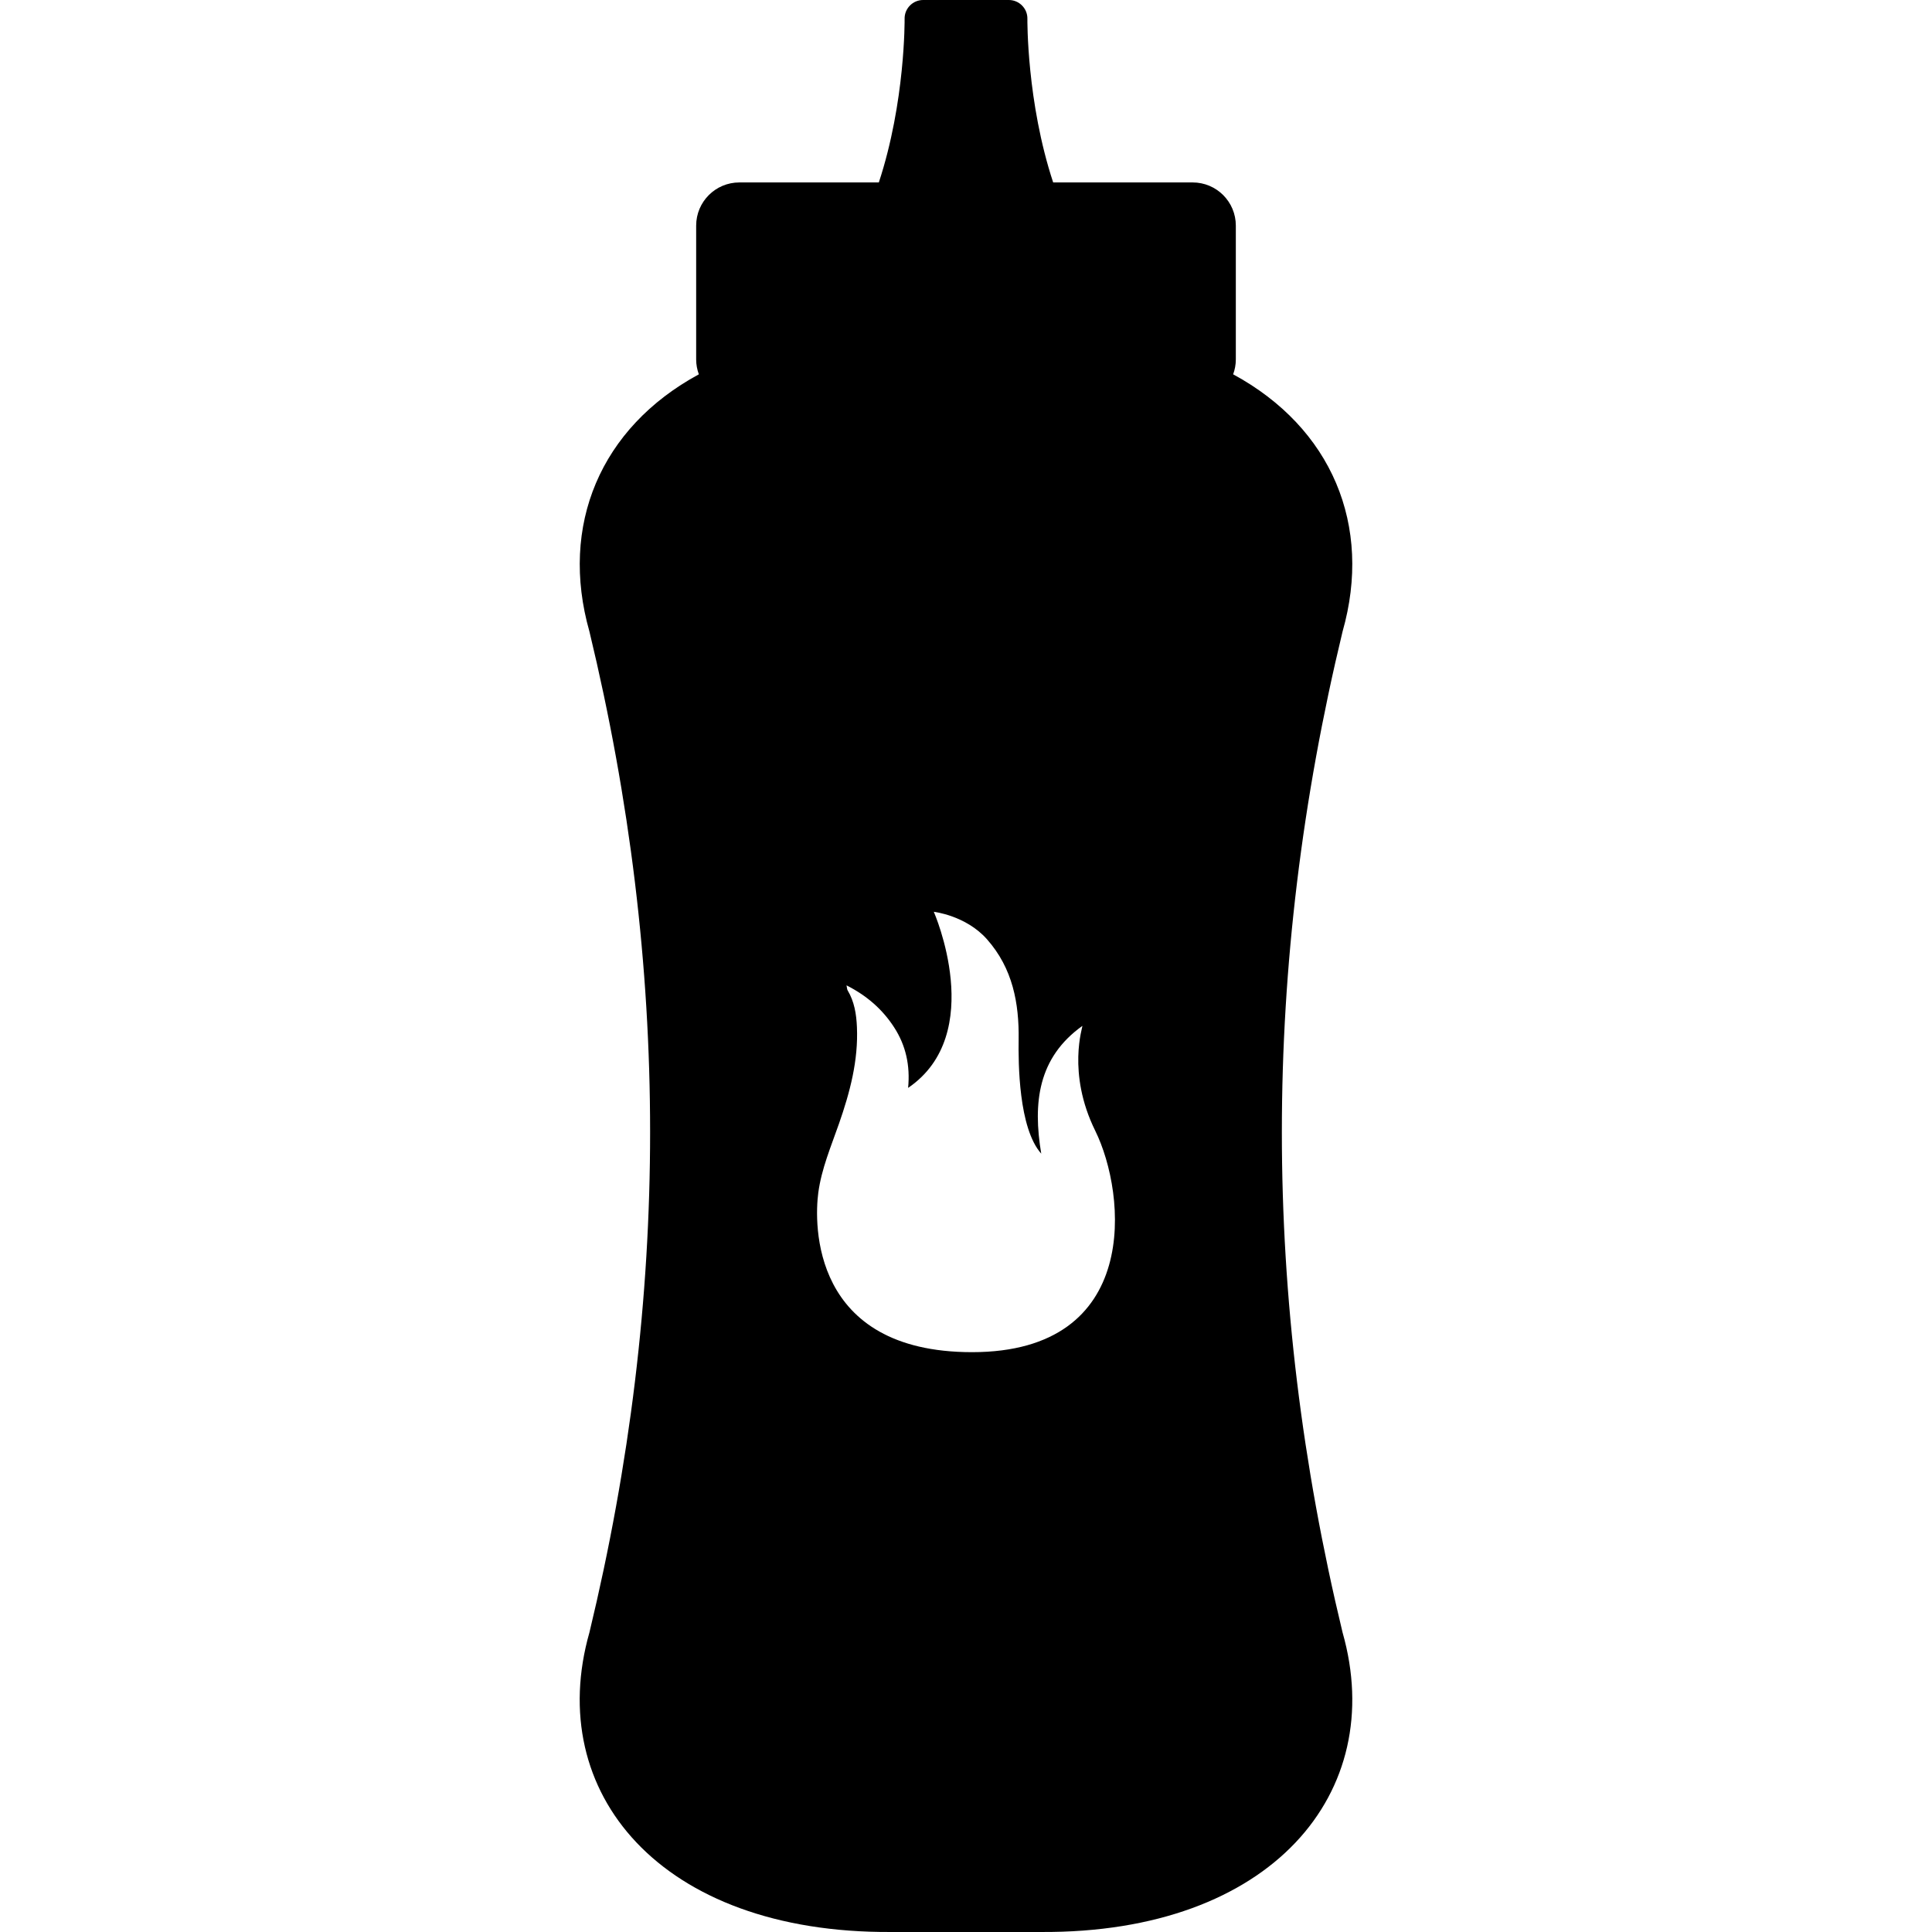 <?xml version="1.0" encoding="iso-8859-1"?>
<!-- Uploaded to: SVG Repo, www.svgrepo.com, Generator: SVG Repo Mixer Tools -->
<svg fill="#000000" height="800px" width="800px" version="1.1" id="Capa_1" xmlns="http://www.w3.org/2000/svg" xmlns:xlink="http://www.w3.org/1999/xlink" 
	 viewBox="0 0 340.001 340.001" xml:space="preserve">
<path d="M236.271,111.137c5.308-18.653-1.917-35.862-19.257-45.263c0.3-0.816,0.472-1.695,0.472-2.616V39.705
	c0-4.196-3.397-7.599-7.599-7.599H185.34c-4.671-14.162-4.538-28.638-4.536-28.798c0.017-0.872-0.321-1.715-0.938-2.334
	C179.257,0.353,178.422,0,177.545,0h-15.09c-0.877,0-1.712,0.353-2.322,0.975c-0.615,0.619-0.953,1.462-0.936,2.334
	c0.002,0.16,0.134,14.636-4.536,28.798h-24.547c-4.2,0-7.6,3.402-7.6,7.599v23.553c0,0.92,0.172,1.799,0.472,2.616
	c-17.335,9.401-24.55,26.609-19.256,45.263c14.239,59.062,14.239,117.087,0,176.15c-7.996,28.096,12.417,52.941,53.064,52.712
	c10.56,0,15.841,0,26.41,0c40.647,0.233,61.064-24.614,53.066-52.712C222.022,228.229,222.03,170.196,236.271,111.137z
	 M171.066,237.959c-28.386,0-27.773-22.684-27.062-28.043c0.569-4.258,2.251-8.17,3.647-12.178
	c1.921-5.504,3.418-11.106,3.153-17.019c-0.099-2.253-0.45-4.458-1.638-6.439c-0.1-0.163-0.094-0.394-0.193-0.874
	c3.592,1.825,6.323,4.215,8.375,7.383c2.07,3.195,2.845,6.727,2.465,10.662c13.968-9.516,4.52-30.99,4.52-30.99
	s5.658,0.637,9.375,4.852c4.518,5.119,5.645,11.232,5.556,17.637c-0.059,4.088-0.022,15.577,3.977,20.073
	c-1.496-8.95-0.578-16.896,7.236-22.48c0.131,0.031-2.792,8.197,2.269,18.457C198.263,210.189,200.905,237.959,171.066,237.959z"/>
</svg>